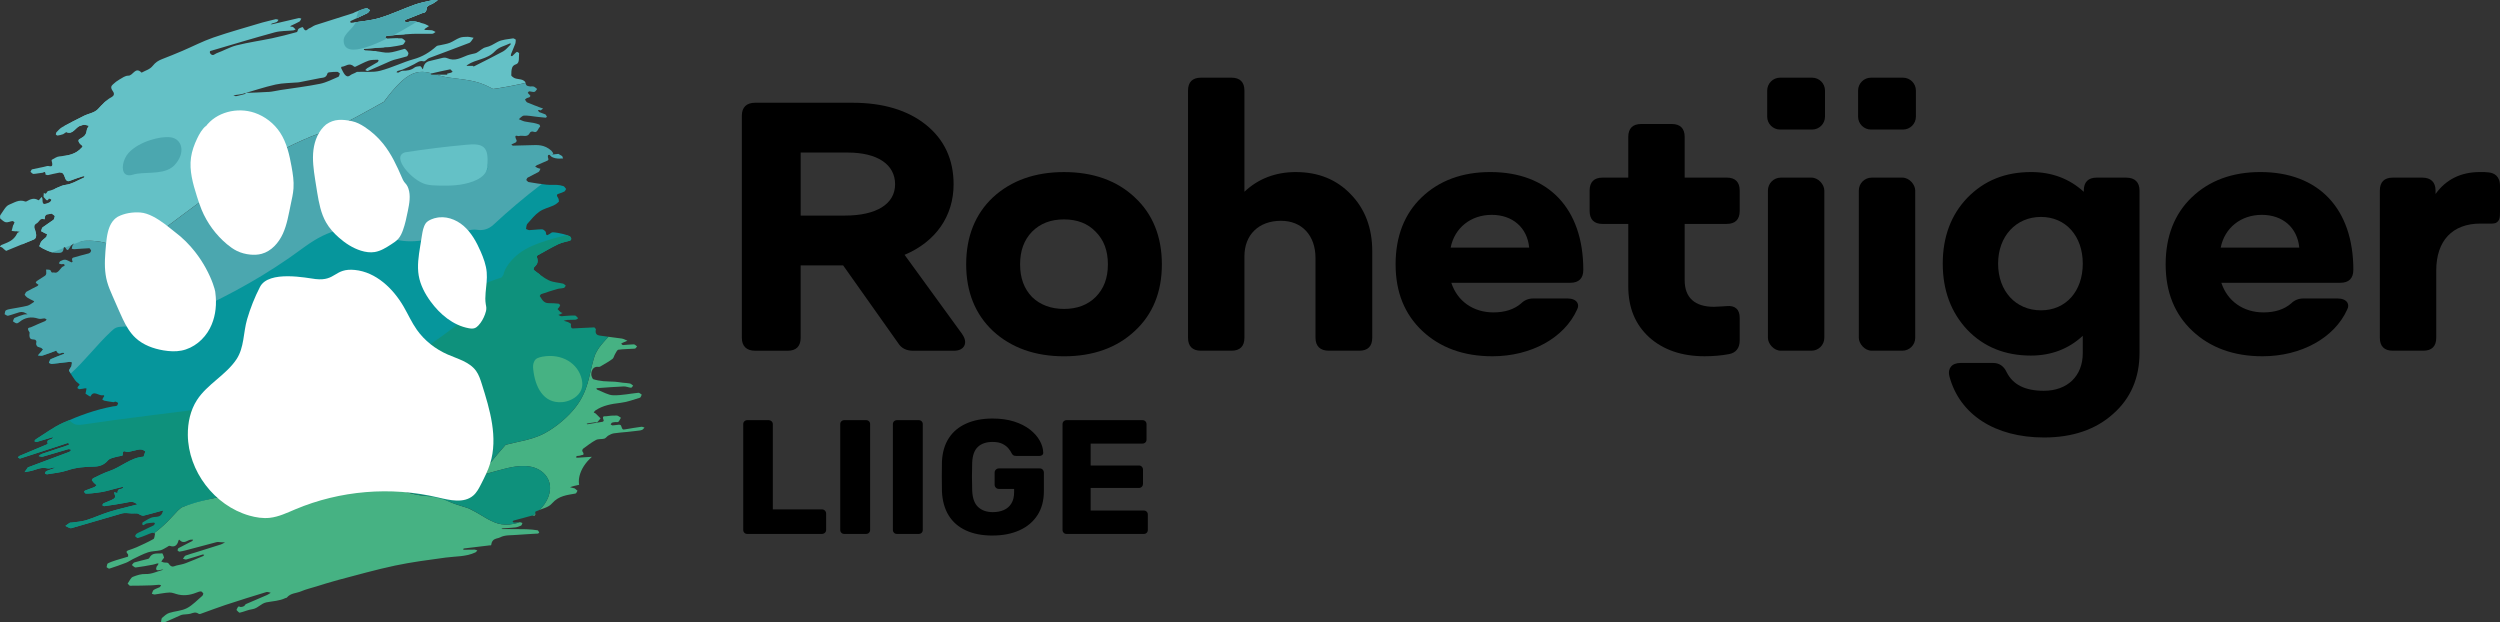 <?xml version="1.0" encoding="UTF-8"?> <svg xmlns="http://www.w3.org/2000/svg" xmlns:xlink="http://www.w3.org/1999/xlink" id="Layer_2" viewBox="0 0 1000 249"><rect x="0" y="0" width="1000" height="249" fill="#333333" stroke="none"/><defs><style>.cls-1{fill:none;}.cls-2{clip-path:url(#clippath);}.cls-3{fill:#fff;}.cls-4{fill:#64c1c6;}.cls-5{fill:#06969c;}.cls-6{fill:#0e917c;}.cls-7{fill:#4ba7af;}.cls-8{fill:#46b283;}.cls-9{fill:#4caeb7;}</style><clipPath id="clippath"><path class="cls-1" d="M110.43,7.7c.29-.07,.65,.15,.97,.24-.23,.3-.42,.73-.71,.87-.57,.27-1.2,.35-1.79,.55-.23,.08-.43,.25-.65,.37,.24-.02,.49,0,.72-.05,3.48-.81,6.95-1.64,10.43-2.43,.34-.08,.75,.11,1.13,.17-.25,.41-.42,1.02-.76,1.21-1.07,.62-2.2,1.09-3.3,1.62-.16,.08-.29,.2-.44,.3,.19,.05,.39,.11,.58,.14,.2,.04,.42-.03,.6,.1,.36,.27,.69,.65,1.04,.99-.31,.13-.61,.34-.94,.38-2.48,.26-5.06,.13-7.43,.78-8.44,2.3-16.82,4.85-25.22,7.31-.23,.07-.49,.08-.67,.26-.08,.09-.07,.63,.02,.75,1.11,1.52,1.86,.3,2.66,.02,2.69-.95,5.22-2.46,7.98-3.15,4.67-1.18,9.48-1.84,14.2-2.83,3.33-.7,6.61-1.57,9.88-2.47,.33-.09,.38-1.09,.7-1.31,.55-.37,1.66-.82,1.76-.6,1.07,2.32,1.72,.69,2.44,.44,.9-.31,1.67-1.04,2.57-1.33,5-1.63,10.03-3.19,15.05-4.78,.27-.09,.51-.3,.77-.4,1.47-.56,2.92-1.19,4.44-1.59,.41-.11,1.01,.54,1.53,.83-.35,.39-.63,.95-1.05,1.15-2.16,1.08-4.35,2.07-6.53,3.1-.17,.08-.28,.31-.42,.48,.22,.1,.47,.32,.65,.29,3.74-.59,7.58-.83,11.19-1.92,4.79-1.44,9.36-3.64,14.08-5.32,2.35-.84,4.83-1.28,7.27-1.83,.6-.13,1.28,.03,1.93,.05-.56,.38-1.11,.76-1.67,1.14-.98,.66-2.68,.9-2.77,2.05-.18,2.07-1.14,1.67-1.91,2-2.12,.9-4.27,1.69-6.39,2.55-.28,.11-.51,.38-.77,.58,.38,.18,.8,.54,1.14,.51,.79-.07,1.52-.57,2.32-.47,1.49,.18,3.01,.6,4.52,1.03,.67,.19,1.35,.63,2.03,.96-.5,.32-1.01,.63-1.5,.97-.15,.1-.28,.24-.42,.37,.17,.08,.36,.21,.52,.22,.83,.04,1.66-.03,2.5,.1,.49,.07,1.01,.45,1.52,.69-.44,.25-.84,.71-1.33,.72-2.67,.07-5.38-.07-8.05,.04-3.4,.15-6.77,.47-10.14,.76-.26,.02-.44,.47-.65,.72,.3,.17,.62,.48,.89,.47,1.91-.04,3.79-.22,5.71-.17,.46,.01,1.03,.7,1.55,1.08-.38,.51-.66,1.35-1.14,1.48-1.66,.44-3.39,.66-5.1,.92-.66,.1-1.35,.05-2.03,.1-2.7,.19-5.4,.38-8.09,.6-.17,.01-.31,.21-.46,.32,.22,.13,.46,.37,.66,.39,1.38,.1,2.75,.09,4.14,.23,1.76,.17,3.59,.72,5.29,.6,1.94-.14,3.76-.85,5.64-1.31,.33-.08,.7-.33,.99-.11,.46,.34,.96,.92,1.24,1.56,.11,.25-.25,1.24-.56,1.34-1.74,.56-3.53,.92-5.29,1.42-.78,.22-1.52,.58-2.27,.91-2.69,1.18-5.36,2.39-8.07,3.52-.28,.12-.71-.21-1.07-.34,.27-.27,.51-.6,.81-.78,1.39-.83,2.8-1.59,4.18-2.42,.18-.11,.25-.48,.37-.73-.13-.08-.28-.23-.4-.22-1.2,.09-2.47-.03-3.58,.36-1.81,.64-3.52,1.62-5.29,2.43-.16,.08-.42,.08-.58-.07-1.98-1.81-3.32,.05-4.96,.09-.1,0-.23,.42-.19,.5,.99,1.99,1.91,4.28,3.63,2.93,.59-.47,1.31-.66,1.96-.98,.29-.14,.57-.4,.89-.41,3.04-.13,6.22,.31,9.1-.43,4.63-1.19,8.98-3.4,13.58-4.69,3.31-.92,6.23-2.66,8.93-5.09,.4-.36,.99-.33,1.5-.45,1.29-.31,2.63-.47,3.86-.95,1.37-.54,2.61-1.5,3.99-2.02,.96-.36,2.05-.38,3.11-.39,.79,0,1.62,.25,2.44,.39-.57,.7-1.02,1.77-1.73,2.05-5.35,2.1-10.76,4.03-16.13,6.08-.79,.3-1.46,1.48-2.23,1.28-1.5-.4-2.48,.51-3.62,1.13-1.53,.83-3.12,1.49-4.71,2.17-.62,.26-1.3,.34-1.94,.56-.2,.07-.34,.33-.5,.5,.26,.06,.55,.22,.77,.14,.58-.2,1.1-.73,1.71-.73,1.69,.01,3.29-.16,4.7-1.24,.62-.47,1.45-.49,2.22-.59,.2-.03,.59,.31,.74,.62,.34,.7,.42,.83,.54,.22,.45-2.31,1.77-2.77,3.23-3.05,1.51-.29,2.97-.79,4.48-1.09,.6-.12,1.28-.18,1.91,.11,3.09,1.39,5.49-.18,8.04-1.13,.61-.23,1.26-.36,1.89-.53,.63-.17,1.31-.21,1.89-.53,1.24-.68,2.32-1.91,3.65-2.18,1.68-.34,3.07-1.23,4.56-2.07,1.88-1.06,4.16-1.09,6.29-1.48,.32-.06,.74,.32,1.11,.5-.06,.54-.03,1.17-.19,1.6-.53,1.41-1.13,2.74-1.68,4.12-.08,.2-.07,.5-.11,.76,.19,.04,.43,.21,.55,.11,.61-.53,1.16-1.21,1.8-1.66,.2-.14,.64,.28,.96,.44-.19,1.7,.33,4.01-1.24,4.5-.58,.18-1.23,.56-1.5,1.24-.34,.84-.41,2.07-.39,3.2,0,.23,.96,.98,1.47,1.15,.96,.32,1.9,.31,2.86,.61,.45,.14,1.26,.69,1.32,1.03,.25,1.6,.99,1.41,1.55,1.57,.6,.17,1.17-.08,1.77,.1,.45,.13,.91,.63,1.37,.97-.35,.41-.64,1.07-1.07,1.16-.64,.13-1.4-.2-2.08-.21-.24,0-.41,.4-.61,.61,.2,.21,.41,.41,.61,.63,.17,.18,.33,.38,.49,.58-.15,.19-.27,.47-.46,.56-.3,.16-.66,.15-.96,.3-.28,.14-.52,.4-.78,.61,.28,.38,.56,.99,.85,1.12,1.75,.75,3.51,1.4,5.27,2.08,.37,.14,.75,.25,1.12,.37-.31,.25-.6,.55-.94,.72-.15,.08-.4-.12-.59-.14-.18-.02-.35,.05-.53,.07,.18,.27,.35,.71,.53,.79,.81,.35,1.62,.54,2.42,.91,.23,.11,.44,.63,.66,.96-.19,.13-.35,.38-.56,.37-1.18-.09-2.38-.24-3.57-.37-1.68-.18-3.4-.55-5.04-.47-.79,.04-1.41,.92-2.11,1.42,.79,.32,1.58,.75,2.36,.93,1.21,.28,2.4,.35,3.61,.58,.75,.14,1.52,.39,2.28,.67,.11,.04,.33,.79,.32,.8-.88,.64-1.07,2.74-2.6,2.07-.5-.22-1.27-.1-1.49,.38-1.01,2.16-2.93,.86-4.37,1.32-.61,.19-2.32-1.08-.94,1.8,.05,.11-.15,.62-.33,.73-.41,.27-.87,.41-1.31,.62-.17,.08-.34,.19-.5,.28,.22,.14,.47,.42,.66,.42,2.4-.04,4.79-.11,7.18-.19,2.67-.09,5.34-.3,8.15,2.18,.3,.26,.54,.75,.8,1.14-.25,.22-.46,.61-.75,.64-.74,.06-1.95-.78-1.19,1.67,.04,.12-.18,.45-.34,.52-1.41,.63-2.83,1.21-4.23,1.83-.27,.12-.49,.38-.74,.57,.33,.19,.66,.44,.99,.57,.37,.15,.74,.21,1.12,.32-.24,.43-.4,1.06-.72,1.25-1.44,.82-2.94,1.49-4.39,2.29-.26,.14-.38,.63-.57,.95,.31,.28,.65,.77,.94,.82,2.39,.4,4.78,.8,7.15,1.05,1.43,.15,2.83,0,4.25,.09,.84,.05,1.7,.21,2.56,.5,.34,.12,.7,.73,1.05,1.11-.22,.35-.39,.87-.68,1.03-.73,.39-1.51,.63-2.29,.89-.69,.23-1.07,.53-.19,1.77,.21,.29,.35,1.34,.23,1.45-.62,.59-1.3,1.1-2.03,1.44-1.91,.87-4,1.3-5.75,2.52-1.78,1.24-3.29,3.15-4.84,4.91-.33,.37-.34,1.33-.49,2.02,.47,.16,.96,.47,1.4,.45,1.7-.07,3.37-.34,5.08-.33,.44,0,1.43,.84,1.45,1.14,.14,1.81,.75,1.07,1.14,.92,.57-.21,1.05-.89,1.64-.87,1.34,.05,2.72,.37,4.09,.67,.89,.2,1.8,.53,2.7,.93,.22,.1,.6,.76,.59,1.02,0,.33-.3,.65-.54,.73-1.51,.48-3.11,.68-4.54,1.36-2.87,1.38-5.65,3.01-8.45,4.56-.13,.07-.27,.42-.23,.55,.92,2.64-.31,3.26-1.15,4.28-.14,.17-.14,.95-.12,.96,2.01,1.44,4.01,3.19,6.03,4.14,1.89,.88,3.81,.88,5.72,1.34,.35,.08,.73,.52,1.1,.8-.25,.32-.44,.83-.76,.91-.87,.24-1.82,.2-2.69,.45-2.14,.62-4.26,1.32-6.38,2.04-.24,.08-.39,.49-.59,.74,.2,.31,.41,.6,.6,.92,1.03,1.78,2.17,1.99,3.38,1.96,1.16-.03,2.34,.08,3.52,.19,.21,.02,.46,.38,.69,.58-.12,.25-.22,.54-.37,.75-.21,.31-.45,.57-.68,.85,.4,.41,.78,.88,1.2,1.22,.25,.21,.55,.22,.82,.32-.31,.17-.6,.37-.92,.52-.25,.11-.53,.16-.8,.23,.33,.18,.67,.45,.99,.53,.35,.08,.68-.02,1.02-.04,1.55-.09,3.08-.26,4.65-.22,.37,0,.85,.7,1.28,1.08-.34,.21-.65,.56-1.03,.59-1.06,.09-2.15,.01-3.22,.08-.54,.03-1.05,.24-1.57,.36,.58,.17,1.16,.3,1.74,.52,.4,.16,.8,.46,1.21,.69-.31,2.21,.71,1.84,1.42,1.81,2.62-.1,5.23-.29,7.85-.38,.19,0,.7,.7,.68,.75-.46,1.97,.63,2.38,1.43,2.51,2.99,.49,5.96,.76,8.94,1.21,.73,.11,1.49,.56,2.24,.86-.64,.28-1.28,.54-1.92,.83-.21,.09-.39,.25-.59,.38,.25,.19,.53,.55,.74,.54,1.45-.07,2.88-.28,4.35-.29,.38,0,.85,.52,1.28,.81-.29,.32-.53,.88-.89,.91-2.17,.18-4.39,.13-6.54,.42-.56,.08-.94,1.06-1.35,1.72-.38,.61-.56,1.59-1.03,1.95-1.35,1.01-2.79,1.81-4.21,2.65-.45,.27-.93,.64-1.43,.56-1.57-.27-2.81,.8-2.87,3-.02,.54,.52,1.84,.78,1.92,1.35,.42,2.71,.65,4.04,.79,1.57,.16,3.12,.11,4.68,.22,1.04,.07,2.1,.28,3.14,.4,.95,.11,1.88,.11,2.84,.31,.41,.09,.84,.55,1.27,.84-.28,.3-.52,.87-.84,.85-.94-.06-1.96-.56-2.88-.52-3.59,.15-7.15,.44-10.71,.69-.12,0-.21,.15-.31,.23,.13,.13,.27,.34,.4,.39,2.12,.8,4.34,2.18,6.35,2.23,3.43,.09,6.73-.68,10.1-1,.39-.04,.89,.48,1.33,.74-.23,.43-.38,1.14-.71,1.23-2.57,.78-5.12,1.74-7.79,2.06-3.56,.42-7.05,1-10.12,3.09-.24,.16-.39,.53-.58,.8,.28,.13,.57,.19,.82,.42,.65,.59,1.28,1.26,1.91,1.9-.44,.52-.86,1.08-1.33,1.53-.17,.15-.49-.02-.72,0-1.04,.14-2.08,.3-3.12,.47-.14,.02-.26,.12-.39,.19,.11,.06,.24,.18,.33,.16,2.03-.32,4.05-.64,6.07-1,.19-.03,.47-.44,.44-.49-.9-2.12,.35-1.61,.86-1.7,1.42-.23,2.87-.33,4.34-.3,.51,.01,1.1,.57,1.66,.88-.33,.55-.59,1.23-1,1.62-.27,.26-.75,.08-1.14,.12-.48,.05-.97,.05-1.41,.22-.24,.09-.38,.49-.56,.75,.27,.13,.57,.38,.82,.36,.87-.05,1.72-.23,2.6-.29,.23-.01,.67,.16,.74,.38,.57,1.65,.61,1.67,1.74,1.47,2.13-.37,4.26-.72,6.4-1.01,.38-.05,.83,.2,1.25,.32-.31,.31-.59,.73-.95,.91-.43,.21-.92,.25-1.39,.31-1.48,.19-2.96,.36-4.45,.51-1.82,.19-3.66,.29-5.46,.57-.78,.12-1.51,.49-2.21,.88-.57,.32-1,1.07-1.6,1.24-1.1,.31-2.39,.03-3.4,.56-1.8,.94-3.45,2.28-5.14,3.5-.19,.14-.37,.83-.32,.89,1.31,1.92-.13,1.49-.47,1.7-.48,.29-1.13,.16-1.68,.3-.15,.04-.23,.37-.34,.56,.19,.04,.39,.14,.57,.13,2.51-.15,5.02-.31,7.53-.48,.82-.05,1.63-.21,2.47-.13,.32,.03,.71,.58,1.06,.89-.22,.29-.39,.75-.66,.85-1.22,.45-2.48,.76-3.7,1.2-.25,.09-.41,.51-.61,.78,.29,.1,.62,.33,.86,.26,2.05-.52,4.06-1.17,6.13-1.61,.87-.18,1.84,0,2.78,.12,.16,.02,.51,.51,.54,.77,.04,.26-.15,.63-.33,.74-.24,.16-.57,.09-.84,.17-4.4,1.28-8.8,2.57-13.2,3.86-.16,.05-.29,.2-.43,.3,.19,.13,.38,.34,.56,.38,.5,.09,1,.16,1.48,.12,1.74-.13,3.46-.32,5.2-.45,.3-.02,.65,.19,.98,.3-.21,.28-.37,.76-.64,.82-3.47,.82-6.95,1.58-10.43,2.38-.58,.13-1.14,.34-1.71,.52,.55,.14,1.09,.28,1.64,.43,.1,.03,.21,.02,.3,.1,.35,.28,.7,.59,1.05,.88-.26,.39-.45,1.06-.78,1.12-3.36,.61-6.73,.86-9.39,3.92-1.54,1.77-3.91,2.06-5.9,3.01-.3,.14-.87,.31-.84,.46,.38,2.16-.83,1.3-1.42,1.47-2.39,.69-4.81,1.29-7.22,1.95-.16,.04-.28,.23-.43,.35,.17,.16,.37,.46,.52,.46,.82-.01,1.63-.13,2.46-.14,.3,0,.64,.21,.97,.32-.17,.35-.27,.9-.52,1.02-.76,.35-1.56,.65-2.39,.75-1.67,.2-3.37,.24-5.05,.36-.15,.01-.28,.17-.42,.25,.14,.01,.29,.04,.43,.04,3.19,.02,6.37,0,9.57,.07,1.47,.03,2.96,.21,4.44,.41,.2,.03,.45,.56,.68,.86-.18,.16-.33,.44-.54,.46-2.9,.19-5.82,.3-8.71,.54-2.16,.18-4.48-.03-6.36,.96-1.27,.67-3.31,.24-3.63,3.11-.02,.14-.35,.08-.54,.1-3.45,.41-6.89,.82-10.34,1.25-.15,.02-.26,.2-.39,.3,.13,.07,.28,.21,.4,.21,1.41-.01,2.82-.07,4.24-.05,.35,0,.74,.22,1.11,.34-.26,.26-.48,.63-.78,.77-3.71,1.78-7.9,1.53-11.9,2.07-6.77,.93-13.57,1.79-20.23,3.2-7.68,1.63-15.23,3.78-22.83,5.77-2.94,.77-5.84,1.72-8.76,2.61-2.02,.61-4.09,1.11-6.04,1.93-1.9,.81-4.14,.64-5.69,2.51-.13,.15-.37,.09-.54,.18-2.39,1.17-5.1,1.21-7.64,1.72-2.11,.42-3.48,2.44-5.56,2.72-1.75,.23-3.37,1.04-5.09,1.41-.32,.07-.86-.71-1.3-1.09,.25-.47,.43-1.08,.77-1.35,.23-.18,.69,.19,1.01,.17,.44-.04,.88-.16,1.26-.37,.29-.16,.45-.67,.74-.8,2.83-1.24,5.67-2.43,8.51-3.66,.5-.22,.95-.58,1.43-.88-.6-.1-1.26-.43-1.78-.27-5.45,1.66-10.88,3.36-16.3,5.14-3.11,1.02-6.17,2.22-9.27,3.31-.49,.17-1.09,.52-1.55,.21-1.28-.88-2.2-.28-3.24,0-.94,.24-1.96,.21-2.93,.34-.38,.05-.75,.16-1.1,.32-2.15,.95-4.29,1.94-6.45,2.84-.35,.15-.84-.12-1.26-.19,.12-.56,.12-1.39,.39-1.63,.9-.8,1.83-1.65,2.89-2,2.32-.75,4.89-.78,7.07-1.91,2.24-1.15,4.14-3.24,6.18-4.96,.19-.16,.27-.58,.39-.88-.27-.29-.56-.77-.8-.81-.44-.08-.88,.02-1.27,.18-2.46,1.02-5.01,1.65-7.83,1.06-1.2-.25-2.46-.87-3.6-.84-1.99,.07-3.9,.54-5.86,.78-.39,.05-.83-.17-1.25-.27,.23-.53,.37-1.29,.73-1.53,.73-.5,1.59-.69,2.37-1.09,.25-.13,.41-.53,.61-.81-.28-.06-.58-.19-.85-.18-1.01,.06-2,.2-3.01,.23-2.86,.09-5.72,.16-8.59,.15-.26,0-.62-.57-.94-.87,.7-.94,1.24-2.36,2.13-2.7,1.61-.61,3.23-1.19,5.1-1.11,2.33,.1,4.48-1.02,6.71-1.61,.14-.04,.27-.11,.4-.17-.18,0-.37-.03-.54,0-.57,.1-1.12,.26-1.71,.3-.21,.01-.48-.25-.72-.39,.07-.36,.1-.78,.23-1.08,.11-.27,.35-.4,.5-.63,.11-.17,.18-.41,.27-.61-.18-.02-.37-.08-.54-.04-.56,.14-1.1,.37-1.66,.47-2.32,.42-4.63,.87-6.97,1.15-.42,.05-1-.63-1.51-.98,.33-.36,.6-.92,.99-1.04,1.74-.52,3.51-.91,5.27-1.37,.27-.07,.59-.15,.73-.44,1.18-2.37,3.34-1.56,5.14-1.85,.13-.02,.59,1.04,.74,1.64,.06,.22-.33,.53-.52,.81-.19,.29-.39,.59-.58,.89,.34,.11,.69,.26,1.03,.33,.65,.14,1.53-.12,1.89,.42,1.27,1.96,2.2,1,3.22,.78,1.22-.27,2.46-.48,3.63-.92,2.36-.88,4.67-1.89,7-2.86,.16-.07,.26-.3,.39-.46-.21-.05-.45-.19-.63-.14-2.16,.65-4.31,1.37-6.48,1.97-.4,.11-.91-.17-1.38-.26,.34-.44,.61-1.11,1.04-1.28,1.39-.55,2.84-.9,4.26-1.35,3.29-1.03,6.59-2.05,9.87-3.11,.58-.19,1.11-.54,1.66-.82-.58-.03-1.17-.05-1.75-.08-.54-.02-1.11-.16-1.62-.03-4.09,1.06-8.16,2.17-12.24,3.25-.88,.23-1.77,.44-2.68,.56-.2,.03-.5-.36-.75-.56,.14-.29,.23-.74,.44-.86,1.82-.97,3.66-1.88,5.48-2.83,.15-.08,.23-.35,.35-.54-.19,0-.37,0-.56-.01-1.68-.17-2.93,2.22-4.97,.02-.05-.05-.26,.12-.3,.28-.56,2.24-1.76,2.77-3.47,2.18-.4-.14-.79,.3-1.17,.5-.86,.43-1.68,1.06-2.6,1.27-1.62,.38-3.38,.29-4.95,.81-2.08,.69-4.05,1.76-6.06,2.71-.91,.44-1.76,1.09-2.69,1.45-2.22,.86-4.47,1.65-6.73,2.37-.29,.09-.74-.37-1.11-.57,.15-.52,.19-1.36,.47-1.51,1.1-.57,2.27-.95,3.43-1.32,1.54-.49,3.11-.88,4.65-1.38,.1-.03,.11-.84,.04-.91-.89-.91-.68-1.34,0-1.6,1.13-.42,2.29-.75,3.39-1.25,2.29-1.03,4.58-2.07,6.79-3.31,.4-.23,.43-1.46,.63-2.23-.42-.08-.89-.32-1.26-.22-.79,.2-1.52,.59-2.28,.88-1.12,.43-2.23,.91-3.38,1.21-.28,.07-.74-.51-1.12-.78,.21-.34,.38-.79,.65-.98,.48-.35,1.03-.55,1.56-.8,1.74-.84,3.49-1.65,5.22-2.52,.23-.12,.37-.49,.55-.75-.12-.13-.27-.38-.36-.37-.98,.08-1.97,.13-2.92,.33-.46,.09-.83,.5-1.27,.68-.14,.06-.37-.17-.55-.27,.06-.29,.06-.76,.2-.84,1.49-.79,2.9-1.98,4.53-2.12,1.46-.13,2.79-.08,3.47-2.02,.09-.24,.24-.41,.36-.62-.19,.03-.39,.03-.57,.08-2.48,.67-4.95,1.38-7.43,2-.37,.09-.84-.12-1.26-.28-.42-.16-.86-.55-1.26-.6-.74-.09-1.46,0-2.19,0-1.31-.02-2.71-.36-3.91-.02-6.77,1.9-13.48,4.01-20.25,5.9-.67,.19-1.6-.56-2.41-.88,.57-.42,1.12-.87,1.71-1.24,.2-.13,.48-.06,.72-.09,1.95-.3,3.96-.37,5.82-.95,3.14-.97,6.16-2.39,9.3-3.36,3.57-1.1,7.22-1.92,10.84-2.86,.19-.05,.36-.13,.54-.2-.18-.06-.37-.07-.54-.2-1.55-1.16-2.85-.66-4.23-.39-2.85,.56-5.75,.96-8.63,1.38-.22,.03-.52-.27-.78-.41,.18-.25,.32-.64,.55-.74,1.05-.48,2.14-.84,3.19-1.34,.52-.24,1.09-.51,1.39-1.09,.15-.29-.26-1.31-.42-2.01,.48,.12,1.38,.41,1.38,.33,.02-2,1.27-1.39,2-1.86,.14-.09,.26-.27,.38-.41-.18-.06-.38-.19-.54-.16-1.42,.35-2.84,.73-4.26,1.09-1.15,.3-2.29,.66-3.47,.87-1.51,.27-3.04,.43-4.57,.6-.76,.08-1.53,.11-2.32,.06-.17-.01-.4-.47-.6-.72,.14-.15,.25-.38,.41-.44,1.21-.47,2.45-.88,3.65-1.37,.37-.15,.67-.52,1-.79-.37-.31-.75-.58-1.1-.94-.3-.31-.56-.72-.84-1.09,.18-.26,.31-.65,.55-.76,2.11-.99,4.19-2.11,6.38-2.83,4.68-1.55,8.6-5.43,13.67-5.77,.05,0,.1-.03,.12-.09,.23-.67,.46-1.36,.69-2.04-.44-.25-.89-.61-1.32-.71-.54-.11-1.09-.08-1.6,.02-1.35,.28-2.69,.64-4.04,.95-.78,.18-2.25-1.44-2.1,1.21,0,.12-.21,.23-.34,.26-.96,.22-1.95,.33-2.89,.63-.94,.3-2.01,.46-2.69,1.26-1.53,1.8-3.42,2.42-5.49,2.46-3.67,.06-7.26,.33-10.7,1.51-2.62,.89-5.43,1.11-8.17,1.58-.24,.04-.56-.24-.85-.37,.18-.31,.31-.8,.56-.9,.97-.42,1.99-.71,2.98-1.08,.19-.07,.34-.26,.52-.39-.19,0-.38,0-.57,.03-.85,.12-1.69,.55-2.56,.32-2.68-.69-4.81,.84-7.23,1.19-.61,.09-1.21,.22-1.82,.33,.44-.63,.88-1.27,1.32-1.9,.03-.04,.09-.03,.13-.05,5.45-2.03,10.91-4.05,16.35-6.12,.36-.14,.62-.58,.93-.87-.42-.09-.88-.35-1.25-.25-3.42,.97-6.81,2.04-10.23,3-.48,.14-1.08-.14-1.62-.23,.42-.29,.8-.69,1.26-.85,3.5-1.2,7.02-2.34,10.53-3.52,.21-.07,.37-.32,.56-.48-.27-.13-.59-.42-.81-.36-2.17,.68-4.32,1.42-6.48,2.13-4.14,1.36-8.29,2.73-12.44,4.05-.25,.08-.62-.27-.94-.43,.21-.2,.39-.5,.63-.6,3.64-1.55,7.28-3.07,10.92-4.59,.48-.2,.44-.18,.27-.9-.06-.23,.1-.66,.26-.74,.51-.27,1.08-.4,1.61-.65,.18-.09,.3-.38,.44-.58-.19,.02-.39,0-.57,.06-2.02,.61-4.04,1.25-6.07,1.83-.24,.07-.58-.22-.87-.34,.17-.24,.3-.57,.51-.7,3.64-2.26,7.15-4.93,10.97-6.64,6.44-2.88,13.05-5.3,19.97-6.57,.52-.1,1.09-.05,1.56-.28,.25-.12,.33-.71,.49-1.09-.34-.18-.7-.47-1.03-.52-.32-.05-.6,.25-.92,.21-1.19-.15-2.39-.36-3.59-.6-.26-.05-.54-.32-.82-.48,.13-.24,.26-.49,.39-.72,.14-.24,.29-.46,.44-.69-.13-.11-.31-.36-.4-.32-1.58,.62-3.88-2.25-5.1,.49-.13,.3-1.33-.69-2.03-1.08,.1-.51,.21-1.02,.31-1.53,.04-.18,.07-.36,.1-.53-.18-.03-.38-.11-.55-.09-.76,.11-1.5,.31-2.27,.36-.25,.02-.56-.3-.85-.46,.14-.28,.23-.66,.43-.81,.45-.35,.78-.57-.12-1.15-.44-.28-.9-.72-1.26-1.23-.84-1.19-1.68-2.43-2.39-3.77-.09-.17,.59-1.13,.92-1.73,.03-.05,.05-.11,.06-.18,.08-.47,.15-.93,.22-1.4-.33-.07-.67-.23-.98-.2-2.36,.26-4.7,.58-7.06,.82-.36,.04-.79-.27-1.19-.41,.24-.52,.37-1.34,.73-1.51,1.68-.77,3.42-1.36,5.13-2.03,.1-.04,.19-.14,.28-.22-.09-.1-.18-.26-.27-.29-.98-.26-1.88,1.28-2.94-.86-1.79,.66-3.57,1.38-5.39,1.95-.59,.19-1.29-.01-1.94-.04,.44-.5,.89-.99,1.33-1.5,.25-.29,.48-.6,.71-.91-.33-.26-.66-.66-.97-.74-.95-.25-1.97-.24-1.69-2.48,.01-.1-.25-.5-.4-.57-1.01-.52-2.8,.59-2.3-2.97-1.5-2.13,.01-1.85,.51-2.09,1.87-.9,3.81-1.64,5.71-2.48,.23-.1,.4-.42,.59-.63-.29-.15-.6-.42-.87-.42-.83,0-1.63,.37-2.45,.09-2.9-.95-5.41-.45-7.62,1.38-.34,.28-.74,.54-1.16,.48-.44-.07-.93-.52-1.4-.8,.23-.47,.36-1.21,.69-1.36,1.17-.55,2.41-.95,3.64-1.32,.49-.15,1.04-.09,1.56-.13-.57-.29-1.15-.69-1.72-.83-.55-.14-1.1-.11-1.6,.03-1.52,.43-2.99,1.02-4.53,1.39-.37,.09-.9-.4-1.36-.62,.15-.52,.18-1.32,.46-1.5,.61-.38,1.33-.49,2.03-.62,2.19-.42,4.41-.72,6.57-1.25,.91-.22,1.69-.91,2.52-1.41,.11-.07,.17-.27,.25-.41-.12-.06-.25-.12-.37-.19-.82-.42-1.64-.79-2.44-1.3-.35-.22-.68-.71-1.01-1.08,.25-.43,.42-1.05,.76-1.24,1.43-.83,2.92-1.52,4.38-2.29,.17-.09,.28-.31,.42-.47-.2-.13-.4-.25-.59-.4-.18-.13-.35-.28-.53-.43,.14-.23,.23-.56,.42-.68,1.11-.74,2.24-1.4,3.34-2.15,.22-.15,.42-.5,.46-.86,.06-.5-.12-1.58-.07-1.58,.62,.03,1.65-.03,1.81,.39,.51,1.3,.89,.62,1.36,.77,1.97,.65,2.48-2.25,4.04-2.57,.11-.02,.17-.28,.25-.42-.17-.14-.35-.37-.5-.39-.28-.03-.54,.13-.82,.1-.34-.04-.69-.21-1.03-.32,.19-.32,.33-.79,.59-.92,.64-.3,1.31-.67,2.01-.58,.77,.1,1.59,.72,2.39,1.04,.17,.07,.35-.14,.52-.21-.68-1.64,.21-1.64,.72-1.8,1.85-.58,3.75-1.01,5.62-1.52,.27-.07,.54-.23,.75-.46,.15-.17,.33-.65,.27-.8-.17-.35-.52-.85-.71-.84-2.03,.08-4.03,.26-6.05,.39-.3,.02-.64-.12-.95-.19,.09-.42,.12-.92,.28-1.25,.21-.42,.53-.7,.8-1.04-.39,.26-.81,.45-1.16,.79-.29,.28-.51,.72-.76,1.09-.47,.71-.89,1.72-1.75-.11-.08-.17-.66-.16-.66-.11,.03,1.91-.83,2.3-1.87,2.3-.97,0-1.95,0-2.95-.28-1.11-.31-2.24-.88-3.36-1.41-.52-.25-1.04-.65-1.56-.98,.28-.66,.47-1.47,.85-1.94,.59-.72,1.34-1.15,1.96-1.81,.18-.19,.19-.73,.27-1.11-.32-.14-.65-.26-.97-.42-.46-.23-.91-.49-1.37-.74,.18-.52,.25-1.28,.56-1.51,1.43-1.08,2.95-1.97,4.38-3.05,.3-.23,.37-1,.55-1.52-.53-.34-1.23-1.12-1.57-.94-.91,.47-2.47-.34-2.5,2.05,0,.1-.14,.25-.21,.21-1.53-.8-2.02,1.18-3.05,1.69-.88,.44-1.06,1.2-.55,2.73,.59,1.76,.62,3.2-.62,3.7-3.63,1.48-7.26,2.99-10.89,4.48-.04,.02-.1,.05-.14,.02-.26-.19-.52-.39-.78-.61-.27-.23-.53-.56-.8-.72-.3-.18-.62-.23-.92-.34,.2-.22,.36-.53,.6-.64,2.36-1.03,4.91-1.58,6.37-4.71,.18-.38,.66-.39,1-.58-.43-.08-.86-.17-1.28-.23-.15-.02-.29,.05-.43,.04-.51-.05-1.02-.12-1.52-.18,.19-.74,.37-1.5,.58-2.22,.05-.18,.2-.27,.27-.43,.11-.26,.2-.55,.29-.83-.28-.16-.59-.49-.83-.46-.9,.12-1.74,.61-2.66,.47-.71-.1-1.5-.9-2.23-1.5-.08-.06-.12-1.11,.04-1.33,1.13-1.51,2.1-3.64,3.55-4.2,2.01-.78,3.95-2.25,6.43-1.26,.19,.08,.4,0,.56-.09,1.43-.77,2.84-1.57,4.69-.44,.25,.15,.59-.55,.89-.85,.15-.15,.3-.3,.45-.46,.11,.28,.31,.6,.3,.83-.06,2.67,.92,1.97,1.74,1.73,.46-.14,.93-.27,1.34-.55,.25-.17,.39-.6,.58-.91-.4-.12-1.04-.56-1.16-.32-.69,1.47-1.4-.2-2.06-.76-.08-.07,.07-1.1,.11-1.69,1.03,1.11,1.16-.61,1.72-.7,2.48-.38,4.5-2.14,7.03-2.46,2.54-.32,4.83-1.83,7.22-2.85,.15-.07,.23-.37,.34-.56-.22-.02-.45-.1-.65-.04-1.82,.61-3.65,1.17-5.43,1.9-.82,.34-1.5-.32-1.79-1.34-.74-2.6-1.81-2.03-2.8-1.88-1.33,.2-2.62,.61-3.94,.87-.31,.06-.67-.11-1.01-.17-.12-1.79-.79-.81-1.12-.78-1.26,.1-2.47,.42-3.73,.49-.34,.02-.79-.55-1.2-.84,.22-.34,.37-.93,.66-1,2-.49,4.06-.77,6.04-1.33,.8-.22,2.75,1.23,1.76-2.17-.03-.1,.05-.3,.11-.34,.98-.48,1.9-1.24,2.96-1.33,3.3-.28,6.52-.73,9.01-3.55,.34-.39,.55-.54-.19-1.02-.69-.45-1.63-1.78-.79-2.32,1.28-.83,2.69-1.13,2.98-3.65,.08-.7,.56-1.15,.85-1.71-.64-.14-1.29-.38-1.91-.4-.48-.02-.92,.26-1.39,.36-2.02,.42-3.03,3.76-5.64,2.59-.44-.2-.88,.62-1.37,.81-.72,.27-1.47,.43-2.23,.55-.2,.03-.47-.26-.7-.4,.07-.31,.08-.75,.23-.9,.73-.74,1.43-1.59,2.27-2.05,2.94-1.62,5.93-3.14,8.92-4.63,1.82-.9,4.01-1.08,5.46-2.64,1.73-1.86,3.4-3.71,5.48-4.81,.46-.25,1.42-.96,.48-2.27-1.15-1.58-.61-2.19,0-2.76,.81-.77,1.68-1.45,2.61-1.97,1.14-.65,2.29-1.55,3.56-1.53,1.9,.04,2.76-3.75,5.25-1.25,.04,.04,.1,.02,.14,0,1.48-.84,3.22-1.23,4.35-2.67,1.09-1.39,2.31-2.14,3.7-2.68,2.72-1.05,5.42-2.14,8.11-3.29,4.15-1.77,8.2-3.89,12.45-5.36,6.44-2.22,13.02-4.02,19.54-5.99,1.82-.46,3.63-.95,5.45-1.36Zm-2.98,29.08c1.6-.11,3.13-.52,4.71-.76,5.27-.81,10.59-1.44,15.81-2.49,2.57-.52,4.96-1.79,7.4-2.82,.3-.13,.39-.86,.58-1.31-.36-.24-.75-.67-1.07-.67-1.08-.02-2.13,.09-3.18,.2-.27,.03-.64,.15-.72,.45-.52,1.89-1.87,1.64-3.01,1.88-2.43,.52-4.89,.98-7.33,1.45-.47,.09-.93,.21-1.41,.25-3.01,.27-6.1,.21-9.01,.86-4.52,1.01-8.92,2.52-13.37,3.78-.78,.22-1.62,.23-2.42,.37-.37,.06-.72,.21-1.09,.32,.42,.06,.86,.23,1.24,.15,1.22-.25,2.42-.59,3.63-.9-.02-.12-.04-.25-.06-.37,3.1-.13,6.22-.19,9.3-.41Zm93.88-16.28c1.05-.57,1.89-1.69,2.81-2.58,.1-.1,.14-.32,.2-.49-.16-.01-.34-.09-.46-.03-1.98,.97-4.28,1.37-5.87,3.08-3.19,3.41-7.59,3.1-11.06,5.5-.12,.08-.24,.16-.37,.24,.17,.05,.35,.14,.52,.14,.72,0,1.43-.01,2.15-.02,.05,.1,.1,.2,.15,.3,3.98-2.03,8-3.99,11.94-6.13Zm-21.1,8.63c.29-.09,.55-.26,.83-.4-.34-.35-.77-1.03-1.01-.99-2.56,.49-5.09,1.09-7.62,1.68-.07,.02-.12,.13-.18,.2,.14,.08,.29,.24,.41,.24,2.09,.01,4.17,0,6.25,0-.02-.13-.05-.25-.07-.38,.46-.12,.93-.21,1.38-.36Z"></path></clipPath></defs><g id="Layer_1-2"><path class="cls-9" d="M224.88,62.44c-.48-.32-.99-.61-1.51-.89-1.2,.16-2.4,.28-3.55,.25,.36,.62,.88,1.17,2.25,1.47,1.06,.23,2.17,.21,3.19,.1-.16-.29-.3-.6-.37-.92Z"></path><g><path d="M384.9,133.67l-23.07-31.74c12.48-5.25,19.61-15.49,19.61-28.23,0-9.89-3.72-17.9-11.05-23.78-7.28-5.85-17.15-8.82-29.35-8.82h-39.02c-3.41,0-5.28,1.83-5.28,5.15v88.89c0,3.31,1.88,5.15,5.28,5.15h13.09c3.37,0,5.15-1.79,5.15-5.15v-28.98h17l22,31.08c1.25,2.03,3.26,3.06,6,3.06h16.3c2.01,0,3.49-.71,4.15-1.99,.66-1.3,.37-2.94-.83-4.62Zm-46.93-47.44h-17.7v-25.21h18.81c11.87,0,18.96,4.74,18.96,12.68s-7.51,12.53-20.07,12.53Z"></path><path d="M453.9,78.93c-7.15-6.71-16.65-10.1-28.28-10.1s-21.15,3.39-28.43,10.1c-3.56,3.34-6.23,7.26-8.03,11.75-1.79,4.47-2.69,9.51-2.69,15.06,0,11,3.61,19.97,10.72,26.66,7.28,6.71,16.85,10.12,28.43,10.12s21.14-3.41,28.28-10.12c7.2-6.63,10.85-15.6,10.85-26.66s-3.66-20.17-10.85-26.8Zm-15.64,39.87c-3.17,3.17-7.43,4.77-12.65,4.77s-9.51-1.61-12.78-4.75c-3.22-3.36-4.79-7.63-4.79-13.08s1.56-9.72,4.77-13.06c3.31-3.31,7.49-4.92,12.8-4.92s9.51,1.65,12.65,4.92c3.29,3.29,4.9,7.58,4.9,13.06s-1.61,9.75-4.9,13.06Z"></path><path d="M518.39,68.82c-8.16,0-15.09,2.65-20.62,7.88V36.22c0-3.37-1.78-5.15-5.15-5.15h-12.26c-3.37,0-5.15,1.78-5.15,5.15v98.91c0,3.37,1.78,5.15,5.15,5.15h12.26c3.37,0,5.15-1.78,5.15-5.15v-32.6c0-8.64,5.74-14.21,14.63-14.21,8.38,0,13.8,5.85,13.8,14.91v31.9c0,3.32,1.88,5.15,5.29,5.15h12.26c3.37,0,5.15-1.78,5.15-5.15v-34.69c0-9.24-2.89-16.88-8.59-22.72-5.62-5.9-12.99-8.89-21.92-8.89Z"></path><path d="M633.32,107.96c0-24.51-13.91-39.14-37.19-39.14-11.22,0-20.46,3.41-27.47,10.12-6.91,6.63-10.42,15.64-10.42,26.79s3.61,19.97,10.7,26.66c7.15,6.71,16.57,10.12,28.02,10.12,15.49,0,28.8-7.36,33.88-18.7,.53-.98,.55-1.96,.07-2.76-.63-1.06-2.03-1.66-3.86-1.66h-13.79c-1.86,0-3.56,.7-4.85,2.01-2.76,2.36-6.48,3.56-11.03,3.56-8.09,0-14.46-4.5-16.85-11.85h47.64c3.37,0,5.15-1.78,5.15-5.15Zm-53.06-8.91c1.55-7.88,8.04-13.11,16.42-13.11s14.24,5.12,14.99,13.11h-31.41Z"></path><path d="M690.73,71.05h-16.86v-16.3c0-3.37-1.78-5.15-5.15-5.15h-12.26c-3.37,0-5.15,1.78-5.15,5.15v16.3h-10.31c-3.37,0-5.15,1.78-5.15,5.15v8.22c0,3.37,1.78,5.15,5.15,5.15h10.31v24.94c0,8.54,2.73,15.21,8.35,20.39h0c5.62,5.05,13.07,7.6,22.15,7.6,3.52,0,6.81-.29,9.76-.85,2.78-.49,4.31-2.41,4.31-5.42v-9.06c0-1.72-.43-2.95-1.33-3.76-.89-.81-2.17-1.14-3.87-.97l-1.91,.12c-1.41,.09-2.51,.16-3.19,.16-7.66,0-11.71-3.66-11.71-10.59v-22.57h16.86c3.37,0,5.15-1.78,5.15-5.15v-8.22c0-3.37-1.78-5.15-5.15-5.15Z"></path><rect x="707.17" y="71.05" width="22.56" height="69.23" rx="5.15" ry="5.15"></rect><path d="M712.04,31.07h12.81c2.84,0,5.15,2.31,5.15,5.15v10.45c0,2.84-2.31,5.15-5.15,5.15h-12.82c-2.84,0-5.15-2.31-5.15-5.15v-10.45c0-2.84,2.31-5.15,5.15-5.15Z"></path><path d="M748.4,31.07h12.81c2.84,0,5.15,2.31,5.15,5.15v10.45c0,2.84-2.31,5.15-5.15,5.15h-12.82c-2.84,0-5.15-2.31-5.15-5.15v-10.45c0-2.84,2.31-5.15,5.15-5.15Z"></path><rect x="743.53" y="71.05" width="22.56" height="69.23" rx="5.15" ry="5.15"></rect><path d="M850.52,71.05h-11.85c-3.37,0-5.15,1.78-5.15,5.15v.53c-5.72-5.25-12.8-7.91-21.04-7.91-10.4,0-18.76,3.36-25.54,10.29-6.53,6.81-9.84,15.67-9.84,26.34s3.31,19.53,9.84,26.49c6.55,6.83,15.09,10.29,25.41,10.29,8.13,0,15.11-2.66,20.76-7.91v6.95c0,9.14-6.13,15.04-15.6,15.04-7.48,0-12.35-2.44-14.86-7.46-1.11-2.41-2.97-3.67-5.35-3.67h-13.1c-1.73,0-3.07,.53-3.86,1.55-.53,.66-1.05,1.86-.57,3.81,4.09,15.31,18.23,24.45,37.86,24.45,11.35,0,20.64-3.16,27.59-9.41,7.03-6.17,10.59-14.39,10.59-24.45V76.21c0-3.32-1.88-5.15-5.28-5.15Zm-34.13,53.08c-10.1,0-17.15-7.68-17.15-18.68s7.21-18.68,17.15-18.68,16.72,7.68,16.72,18.68-6.71,18.68-16.72,18.68Z"></path><path d="M941.34,107.96c0-24.51-13.89-39.14-37.19-39.14-11.22,0-20.46,3.41-27.45,10.12-6.91,6.63-10.44,15.64-10.44,26.79s3.61,19.97,10.72,26.66c7.15,6.71,16.57,10.12,28.02,10.12,15.47,0,28.78-7.36,33.88-18.7,.53-.98,.55-1.96,.07-2.76-.63-1.06-2.04-1.66-3.87-1.66h-13.78c-1.88,0-3.57,.7-4.87,2.01-2.76,2.36-6.46,3.56-11.02,3.56-8.09,0-14.46-4.5-16.87-11.85h47.64c3.37,0,5.15-1.78,5.15-5.15Zm-53.06-8.91c1.56-7.88,8.04-13.11,16.44-13.11s14.23,5.12,14.99,13.11h-31.42Z"></path><path d="M995.54,68.97c-.9-.15-2.04-.15-3.62-.15-7.57,0-13.52,2.95-17.7,8.77v-1.39c0-3.32-1.88-5.15-5.29-5.15h-11.84c-3.37,0-5.15,1.78-5.15,5.15v58.93c0,3.37,1.78,5.15,5.15,5.15h12.26c3.37,0,5.15-1.78,5.15-5.15v-26.89c0-11.96,6.45-18.81,17.7-18.81,.75,0,1.46,.01,2.1,.02,1.89,.03,3.14,.05,3.99-.25,1.59-.8,1.71-2.25,1.71-4.36v-10.45c0-4.07-2.45-5.19-4.46-5.42Z"></path></g><g><g class="cls-2"><path class="cls-5" d="M259.55,57.18c1.16,2.03,4.26,2.01,7.09,.12,2.87-1.92,5.85-3.41,8.27-3.59,1.74-.11,1.78,2.03,.23,3.44-1.69,1.52-3.21,3.14-4.6,4.86-1.23,1.55-.52,4.18,.99,6.58,2.49,4.05,12.1,3.39,18.2,.99l12.74-4.97c1.25-.49,2.48-.84,3.7-1.02,13.39-1.98,32.52-2.26,43.54-12.14,5.02-4.5,11.91-15.77,16.49-14,2.67,1.03-.55,5.11-2.45,7.44-17.96,21.77-48.16,25.18-70.97,42.23-6.94,5.2-10.65,9.43-17.81,9.87-2.78-1.11-1.48-3.17,.54-6.59,2.23-3.75,.35-6.2-2.97-7.02-2.47-.61-5.56,.17-8.55,1.54-1.06,.48-2.12,.93-3.18,1.32-.52,.19-1.04,.44-1.53,.76-1.16,.75-2.31,1.53-3.46,2.32-3.71,2.55-3.89,8.01-.75,9l.06,.02c-5.16,1.23-10.2,1.61-12.79,2.68-2.27,.96-4.43,1.99-6.54,3.09-1.15,.61-2.37,.96-3.38,.79-4.4-.76-11.63,2.6-15.99,4.77-3.55,1.79-7.19,3.81-10.14,6.88-2.59,2.71-4.83,6.38-5.08,9.43-.05,.29-.05,.59-.05,.88-.18,.09-.35,.18-.53,.27-2.93,1.57-6.13,2.97-8.57,5.56-3,3.19-3.73,7.16-3.01,10.08,.12,.59,.34,1.14,.54,1.66-12.19,12.89-25.01,25.32-42.33,33.05-33.79,15.14-69.43,23.19-103.24,33.78-1.36,.43-2.83,.87-3.98,.59-1-.22-1.66-.94-2.54-1.34-7.9-3.42-28.24,18.51-34.23,24.88-2.92,3.13-5.73,6.34-9.06,9.06-7.28,5.86-10.69,3.28-17.59,5.26-.79,.22-1.54,.52-2.22,.92-.67-.93-1.43-1.79-2.18-2.66-8.36-9.28-21.47-16.75-18.5-31.99,.77-3.91,2.56-8.05,2.51-11.68-.14-6.57-6.45-10.42-4.55-17.55,1.88-6.77,10.11-12.51,13.37-19.3,1.32-2.81,1.66-5.51,1.86-8.15,.74-.6,1.54-1.2,2.27-1.8,7.3-5.83,14.56-11.93,22.78-15.76,9.61-4.49,19.22-5.44,27.39-3.87,.81-.48,1.6-.99,2.44-1.62,6.16-4.76,11.22-10.76,17.27-15.7,.7-.57,1.4-1.14,2.17-1.38,.53-.18,1.02-.22,1.54-.23,3.02-.05,4.99,.27,6.66,1.12l9.35-2.43c1.28-1.02,2.84-1.7,4.51-1.77,1.63-.08,2.94,.36,4.18,.99,14.94-5.34,29.94-11.74,44.4-20.29,4.69-2.77,9.3-6.07,14.15-7.99,4.56-1.83,8.72-2.43,12.67-1.9,7.69,1.05,13.26,5.42,21.09,6.41,8.47,1.1,18.32-2.32,27.41-2.78,.45-.02,.84,.02,1.18,.12,2.56-.68,4.52-1.2,7.08-1.88,12.52-10.05,26.47-19.38,39.8-25.98,.94-.45,1.88-.91,2.8-1.31,1.64-.73,3.3-1.43,5.01-2.04,.8-.31,1.6-.61,2.43-.86,.53-.18,1.01-.34,1.55-.49,.66-.24,1.36-.43,2.06-.62,.53-.18,1.03-.31,1.59-.44,.83-.25,1.69-.47,2.55-.66,.66-.17,1.3-.32,1.95-.46,1.91-.41,3.54,.1,4.29,1.42l.06,.11Z"></path><g><path class="cls-8" d="M251.68,118.36c-1.02,.95-2.43,1.93-3.6,1.76-.55-.08-1.87-2.31-2.19-2.65-2.83-2.99-5.21,1.85-6.73-.56-1.29-1.4,6.17-4.05,9.03-4.33,1.45-.14,2.86-.42,4.02,.01,1.16,.43,1.95,1.42,1.69,2.67-.23,1.09-1.21,2.17-2.22,3.1Z"></path><path class="cls-8" d="M228.79,144.89c-1.8,2.1-5.03,2.93-7.51,2.76-7.76-.53-10.25-7.76-10.21-14.57,0-1.04,.08-2.17,.85-3.21,.78-1.04,1.88-1.11,3.32-1.22,8.04-.25,14.18,4.77,14.89,11.33,.17,1.55-.01,3.36-1.34,4.91Z"></path><path class="cls-8" d="M294.18,172.67c-6.05,1.45-9.87,7.86-6.63,11.1l.07,.07c.42,.41,.7,.74,.72,.87,.06,.24,.01,.5-.03,.75-.09,.86-.71,1.74-1.84,2.35-1.52,.82-3.33,1.33-4.88,1.27-3.07-.09-5.26-1.67-7.29-3.25-7.08-5.38-14.69-11.21-27.28-8.39-6.66,1.49-13.15,6.42-14.97,12.09-2.95,9.07,7.3,12.55,15.37,15.5,9.23,3.37,17.13,8.42,23.15,14.91,1.22,1.24-.52,3.81-2.79,3.91-5.2,.32-15.35-6.32-20.54-6.78-20.22-1.76-38.19,27.97-59.2,26.02-.33-.02-.68-.06-.98-.13-.5-.04-1.04-.14-1.51-.23-.49-.12-.98-.25-1.48-.4-.17-.02-.35-.05-.53-.1-.13-.05-.3-.07-.49-.12-.36-.08-.66-.15-1.05-.17-2.15-.2-4.55,.09-6.89,1-5.43,2.07-8.33,5.49-9.81,9.32-.17,.44-.33,.92-.45,1.37-.2,.73-.38,1.41-.48,2.12-.1,.48-.2,.96-.22,1.4-.3,2.64-.19,5.22,.09,7.47,.23,1.89-1.77,4.13-4.24,4.65l-5.09,1.15c-4.9,1.09-10.43,2.47-14.06,6.21-2.15,2.25,6.78,3.8,8.21,6.2,.75,1.38-.62,3.59-2.68,4.04-17.7,3.71-40.46,4.18-52.63-.05-7.29-2.55-13.5-6.54-21.49-8.02-6.92-1.28-17.24-4.79-25.12-.67-1.62,.83-5.28,2.96-3.48,6.41,1.92,3.58,2.58,10.28-2.02,12.14-5.53,2.2-11.59-.86-16.88-.84-10.55-.02-24.16,4.71-35.28,7.9-21.8,6.19-31.51,3.78-37.23-2.64-1.02-1.16-.41-3.11,1.54-4.05,6.86-3.3,15.85,9.62,27.8-3.49,.36-.39,.59-.82,.8-1.32l.13-.42c.03-.17,.07-.31,.1-.48s0-.35,.03-.52c.03-.17,.03-.29,0-.47v-.03c0-.2,.02-.4-.06-.56,6.63-3.57,12.25-10.47,9.82-15.52-2.06-4.47-8.32-5.95-13.89-6.79-.65-.12-1.33-.18-2.02-.27-.07-.04-.16-.11-.4-.17-.82-.37-1.84-.6-2.84-.76-3.41-.72-7.36-.38-11.07-.56-.2-.2-.37-.46-.55-.71-.37-.46-.7-.94-.99-1.44-.22-.35-.39-.72-.57-1.13-.19-.4-.31-.8-.4-1.22-.14-.31-.19-.64-.24-.99-.19-.75-.28-1.55-.25-2.42,0-.35-.04-.68,0-1.05,.02-1.02,.14-2.05,.3-3.11,.18-1.03,.44-2.1,.7-3.17-.44,2.1,.21,4.19,1.82,5.34,2.09,1.47,5.4,1.51,8.21,2.09,1.84,.37,3.53,.97,4.97,1.75,.52,.3,1.08,.58,1.77,.56,1.21-.07,2.71-1.27,2.89-2.29,.57-2.75-3-6.03-3.22-6.99l-.44-.96c-.63-1.6,.59-3.77,2.71-4.91,2.79-1.46,5.44-3.2,7.85-5,.95-.75,1.86-1.47,2.7-2.23,1.85-1.62,3.58-3.25,5.29-4.94-1.86,.54-3.79,.92-5.6,1-3.71,.17-6.84-1.01-7.37-4.95-.23-1.78-.03-5.45-2.92-6.8-2.52-1.12-6.22-3.05,.77-6.19,1.89-.71,6.01-.1,10.02,1.55,4.97,1.98,9.77,5.48,10.21,9.82,.03,.18,.07,.39,.04,.56,2.12-1.96,4.42-3.89,7.15-5.71,1.91-1.26,4.1-2.48,6.18-3.37,.17-.09,1.14-.46,1.34-.49,.23-.09,1.72-.5,1.89-.59,.71-.11,1.34-.14,2.06-.22,.2-.03,.3-.05,.35-.07,.07,.04,.19,.05,.42,.09,1.35,.12,2.64,.33,3.86,.64,.06,0,.1-.02,.12,.02,.26,.09,.56,.16,.86,.23,.56,.16,1.14,.36,1.71,.55,1.51,.47,3.01,.9,4.6,1.29,3.21,.75,6.7,1.05,10.38,.81,10.51-.66,19.92-5.57,27.46-13.73,.77-.8,1.47-1.61,2.28-2.43,.58-.62,.36-.51,1.5-1.43,1.04-.79-.16-.11,1.1-.67,1.3-.58,2.67-1.01,3.94-1.42,4.76-1.52,9.03-2.11,13.88-3.2,.19-.06,1.46-.36,1.92-.53,.27,.12,1.01,.31,1.27,.4,1.48,.75,2.87,1.52,4.58,1.95,4.84,1.23,10.91-.72,14.69-5.43,.85-1.08,1.53-2.18,2.27-3.28,0,0,.12-.1,.22-.23,.06,0,.1-.02,.14-.04,1-.3,2.01-.69,2.97-1.06,3.07-1.19,6.32-2.59,9.31-4.2-.35,.19-.81,.47,.48-.14l.17-.09s.01,.03,.11,.02c.63-.03,1.3-.12,1.93-.15,0,0,.56,.05,1.4,.1,4.06,.37,8.2,1.01,11.28,2.19,6.42,2.44,11.44,6.52,17.94,8.88,3.82,1.36,9.02,2.32,14.35,1.81,2.99,3.08,11.03,4.46,12.28,5.41,.2,.09,.4,.17,.57,.31,3.54,1.7,6.53,4.2,10.29,5.32,7.69,2.26,18.75-4.12,20.62-12.03,1.41-5.84-2.93-10.56-9.31-10.93-1.44-.08-2.87,0-4.34,.2-4.56,.67-9.46,2.46-14.08,3.47v-.03c1.65-1.79,3.14-3.71,4.59-5.5,1.56-1.89,3.09-3.84,4.79-5.68,.32-.36,.61-.68,.81-.94,.29-.08,.49-.11,.58-.16,3.56-.95,7.05-1.47,10.53-2.61,1.56-.49,3.1-1.13,4.66-1.97,4.59-2.47,9.43-6.63,12.35-10.49,4.99-6.53,5.22-12.47,7.1-19.06,.45-1.48,.52-1.79,1.57-3.64,.49-.92,2.11-2.92,3.46-4.34,1.32-1.48,3.01-2.98,4.77-4.08,.62-.41,2.66-1.39,3.31-1.62,2.96-.97,5.51-1.07,7.81-.29,.04,.33,0,.7,.04,1.03-.02,.44-.05,.84-.02,1.25-.03,.17-.03,.29-.02,.44-.05,.61-.08,1.24-.15,1.9-.1,.95-.25,1.92-.54,2.93-.01,.09-.03,.17-.09,.28-.03,.09-.05,.19-.08,.28-2.3,8.76,2.9,15.69,12.13,16.97,3.62,.5,7.11,1.64,10.56,2.39,22.33,4.83,54.94-7.7,71.21,4.34,1.72,1.31,4.6,3.61,1.5,6.07-1.32,1.03-2.68,1.34-4.04,1.19-14.65-1.61-29.87-2.02-46.06,1.87l-8.62,2.07Z"></path></g><g><path class="cls-4" d="M-26.69,149.6l.02-.02c7.9-6.88,12.74-12.68,17.68-21.55,3.58-6.42,7.04-12.2,12.88-17.35,5.79-5.11,11.6-8.82,17.2-11.19,8.47-3.59,16.42-4.12,23.02-1.73,2.4-.43,4.67-.58,6.25-.68,2.71-.16,5.32-.15,7.95-.12,5.19-3.85,10.35-7.76,15.51-11.61,4.78-3.58,9.58-7.12,14.45-10.49,5.02-3.46,10.11-6.75,15.32-9.8,9.1-5.26,18.56-10,27.76-12.98,.28-.18,.58-.33,.9-.45,7.09-2.77,14.22-7.03,21.33-10.95,1.05-1.42,2.13-2.8,3.24-4.14,.06-.08,.15-.19,.23-.26,10.03-11.98,14.14-6.37,22.53-5.25,2.12,.29,4.16,.51,6.13,.81,2.88,.4,5.65,.99,8.34,2.18,1.09,.48,2.13,1.02,3.14,1.56,.66-.1,1.3-.15,1.95-.27,12.04-1.92,25.1-5.19,37.53-11.95,1.2-.66,2.42-1.36,3.65-2.1,9.3-5.63,17.83-14.42,27.19-19.67t.06-.02c-.13-.54-.2-1.07-.16-1.67,.01-.22,.03-.44,.07-.68,.08-.42,.31-.8,.64-1.14,.32-.3,.75-.56,1.14-.63,4.66-.84,9.68-3.51,13.9-7.32,2.27-2.06,2.95-5.16,1.45-6.49-1.92-1.65-5.57-1.77-8.94-.56-5.09,1.81-10.08,5.54-15.17,7.41-8.92,3.27-16.9-.58-18.2-8.28-.29-1.79,1.06-4.2,3.09-5.31,3.93-2.16,3.1-.73,6.31,.93,3.17,1.6,3.85,6.1,7.81,4.35,1.79-.81,6.25-6.49,5.04-7.21-1.33-.77-2.44-1.76-3.38-2.93-.83-1.05,.68-4.35,2.97-7.81,3.8-5.81,19.3-1.82,24.96-2.42l12.5-1.37c.78-.09,1.58-.28,2.42-.59,13.42-4.89,33.72-15.1,42.45-9.97,3.93,2.31,7.81,11.1,13.12,6.7,3.09-2.56,.92-5.36-.37-6.93-12.37-14.52-42.93-2.19-61.76-8.89-5.72-2.05-11.33-5.83-18.68-2.5-3.23,2.71,.49,5.37,1.6,8.08,2.22,5.38-14.11,4.87-20.42,4.51-6.32-.38-11.38-4.19-18.42-1.81-5.61,1.87-5.54,6.93-11,7.84-7.02,1.15-9.68-5.72-15.11-8.05-9.06-3.89-23.46,5.43-34.85,6.1-8.04,.46-14.49-3.44-22.95-1.38-8.08,1.95-18.57,9.09-23.1,4.53-1.9-1.93-2.17-5.72-5.14-6.13-4.11-.55-9.17,5.64-13.79,6.6-3.83,.81-6.06-2.2-9.71-2.06-2.92,.14-6.18,2.22-9.2,4.22l-25.9,17.16c-1.77,1.18-2.46,3.44-1.34,4.33,4.93,3.8,8.18,4.86,15.79,3.82,4.05-.61,5.13-.25,6.12,.2,3.25,1.48,.92,7.49-3.46,8.92-13.38,4.35-13.57,.79-16.62-1.24-2.46-1.62-4.08-.81-9.5,1.7-4.05,1.86-8.03,6.55-8.74,10.27-.44,2.21-2.41,4.46-4.65,5.49-9.13,4.16-18.61,10.34-22.25,19.3-2.47,6.05-1.38,11.47-.8,16.79,1.25,11.73-.6,25.43-8.02,38.55-7.41,13.14-21.21,25.25-33.97,27.47-4.1,.71-8.57,.69-12,6.09-1.73,2.74-2.2,5.67-1.69,8.03,.84,3.74,1.59,7.53,2.22,11.39,.04,.23,.05,.43,.11,.64v.04c.22,1.42,.42,2.85,.63,4.29,.25,1.86,.47,3.73,.69,5.61Z"></path><path class="cls-4" d="M220.8,11.24c-.05-.85,.71-1.51,1.68-2.34,.3-.26,.62-.51,.93-.71,.13-.11,.27-.2,.41-.29,.08-.07,.16-.11,.22-.16,.02-.02,.09-.05,.11-.07,.38-.27,.81-.53,1.19-.74l.03-.02c.09-.05,.18-.09,.27-.14,.08-.07,.18-.09,.27-.14,.32-.19,.62-.33,.95-.5,.15-.07,.33-.17,.52-.24,.3-.14,.59-.25,.9-.39,.61-.23,1.19-.44,1.8-.61,.13-.05,.24-.06,.37-.11,.58-.15,1.15-.26,1.72-.37,.32-.07,.64-.12,.95-.14,.33-.05,.63-.07,.95-.08,.35-.01,.73-.04,1.07-.01,.32,0,.61,0,.87,.04,.46,.02,.9,.08,1.33,.18,.33,.07,.66,.14,.97,.25,.19,.04,.39,.1,.54,.21,.34,.09,.64,.24,.95,.39,1.04,.52,1.97,1.37,1.93,2.74-.07,1.86-1.88,4-3.77,5.31-.3,.2-.61,.41-.94,.58-.08,.07-.14,.09-.23,.14l-.05,.04c-.14,.09-.32,.19-.47,.26-.04,0-.06,.03-.1,.03-.25,.16-.56,.31-.85,.41-.22,.1-.43,.2-.66,.28-.35,.13-.72,.24-1.09,.35-.22,.04-.46,.1-.67,.14-.2,.06-.43,.08-.64,.12-.47,.08-.92,.12-1.39,.14h-.08s-.04,.01-.04,.01c-.47,.02-.89,0-1.31-.04-.24,0-.47-.04-.7-.08-.22-.02-.47-.04-.67-.1-.46-.08-.88-.18-1.33-.3-.44-.12-.86-.26-1.25-.42-.03,.02-.04,0-.04,0-.39-.16-.78-.33-1.16-.53-.35-.17-.71-.33-1.01-.54-.43-.22-.81-.48-1.17-.73-.61-.42-1.22-.92-1.29-1.79Z"></path><path class="cls-4" d="M136.59,20.88c-.17-2.99,4.34-5.48,4.51-8.38,.11-2.58,.99-4.61,2.39-6.28,2.09-2.5,5.38-4.23,9.41-5.88,6.71-2.8,15.58-9.36,21.85-9.42,1.87-.03,9.84,2.03,4.17,5.47-.76,.48-1.41,.78-2.14,1.41,1.47,2.54-.6,5.19-3.75,7.66-2.65,2.09-10.87,8.42-18.87,13.17-2.99,1.76-5.93,3.3-8.52,4.34-5.01,1.98-8.77,2.01-9.05-2.1Z"></path><path class="cls-4" d="M53.59,72.09c1.97-2.5,5.21-4.49,8.44-5.78,2.85-1.14,5.69-1.74,7.7-1.68,4.84,.15,6.72,5.8,2.27,11.17-.33,.4-.72,.77-1.13,1.07-4.04,3.18-10.99,2.22-15.04,3.84-1.39,.56-2.42,.47-3.12-.04-1.87-1.4-1.26-5.86,.88-8.58Z"></path></g><path class="cls-6" d="M200.64,110.98c-3.12,1.1-6.49,1.98-9.22,4.15-3.37,2.67-4.54,6.44-4.15,9.41,.06,.59,.21,1.17,.36,1.71-13.68,10.78-27.94,21.01-46.2,25.96-35.63,9.72-72.33,12.22-107.47,17.49-1.41,.22-2.94,.42-4.07-.02-.98-.36-1.57-1.17-2.4-1.69-7.55-4.54-30.42,13.86-37.16,19.19-3.28,2.62-6.46,5.34-10.11,7.5-7.97,4.64-11.11,1.6-18.26,2.5-.82,.09-1.6,.28-2.34,.56,6.83,11.64,8.26,26.46,3.82,41.8-1.06,3.56-2.41,7.31-3.26,10.87v.03c-.42,2.1,.22,4.19,1.83,5.34,2.09,1.47,5.4,1.51,8.21,2.09,1.84,.37,3.53,.97,4.97,1.75,.52,.3,1.08,.58,1.77,.56,1.21-.07,2.71-1.27,2.89-2.29,.57-2.75-3-6.03-3.22-6.99l-.44-.96c-.63-1.6,.59-3.77,2.71-4.91,2.79-1.46,5.44-3.2,7.85-5,.95-.75,1.86-1.47,2.7-2.23,1.85-1.62,3.58-3.25,5.29-4.94-1.86,.54-3.79,.92-5.6,1-3.71,.17-6.84-1.01-7.37-4.95-.23-1.78-.03-5.45-2.92-6.8-2.52-1.12-6.22-3.05,.77-6.19,1.89-.71,6.01-.1,10.02,1.55,4.97,1.98,9.77,5.48,10.21,9.82,.03,.18,.07,.39,.04,.56,2.12-1.96,4.42-3.89,7.15-5.71,1.91-1.26,4.1-2.48,6.18-3.37,.17-.09,1.14-.46,1.34-.49,.23-.09,1.72-.5,1.89-.59,.71-.11,1.34-.14,2.06-.22,.2-.03,.3-.05,.35-.07,.07,.04,.19,.05,.42,.09,1.35,.12,2.64,.33,3.86,.64,.06,0,.1-.02,.12,.02,.26,.09,.56,.16,.86,.23,.56,.16,1.14,.36,1.71,.55,1.51,.47,3.01,.9,4.6,1.29,3.21,.75,6.7,1.05,10.38,.81,10.51-.66,19.92-5.57,27.46-13.73,.77-.8,1.47-1.61,2.28-2.43,.58-.62,.36-.51,1.5-1.43,1.04-.79-.16-.11,1.1-.67,1.3-.58,2.67-1.01,3.94-1.42,4.76-1.52,9.03-2.11,13.88-3.2,.19-.06,1.46-.36,1.92-.53,.27,.12,1.01,.31,1.27,.4,1.48,.75,2.87,1.52,4.58,1.95,4.84,1.23,10.91-.72,14.69-5.43,.85-1.08,1.53-2.18,2.27-3.28,0,0,.12-.1,.22-.23,.06,0,.1-.02,.14-.04,1-.3,2.01-.69,2.97-1.06,3.07-1.19,6.32-2.59,9.31-4.2-.35,.19-.81,.47,.48-.14l.17-.09s.01,.03,.11,.02c.63-.03,1.3-.12,1.93-.15,0,0,.56,.05,1.4,.1,4.06,.37,8.2,1.01,11.28,2.19,6.42,2.44,11.44,6.52,17.94,8.88,2.33,.83,5.18,1.51,8.26,1.8,3.55,.33,6.91,1.08,9.83,2.36,3.47,1.52,7.67,2.39,8.55,3.06,.2,.09,.4,.17,.57,.31,3.54,1.7,6.53,4.2,10.29,5.32,7.69,2.26,18.75-4.12,20.62-12.03,1.41-5.84-2.93-10.56-9.31-10.93-1.44-.08-2.87,0-4.34,.2-4.56,.67-9.46,2.46-14.08,3.47v-.03c1.65-1.79,3.14-3.71,4.59-5.5,1.56-1.89,3.09-3.84,4.79-5.68,.32-.36,.61-.68,.81-.94,.29-.08,.49-.11,.58-.16,3.56-.95,7.05-1.47,10.53-2.61,1.56-.49,3.1-1.13,4.66-1.97,4.59-2.47,9.43-6.63,12.35-10.49,4.99-6.53,5.22-12.47,7.1-19.06,.45-1.48,.52-1.79,1.57-3.64,.49-.92,2.11-2.92,3.46-4.34,1.32-1.48,3.01-2.98,4.77-4.08,.62-.41,2.66-1.39,3.31-1.62,2.96-.97,5.51-1.07,7.81-.29,0-.81,0-1.63,.09-2.38,.11-1.65,.15-3.3,.07-4.89-.04-.68-.14-1.36-.27-1.99,0,0-.4-1.22-.43-1.4,0-.02,0-.09,.01-.19,.59-3.42,5.22-6.33,8.75-5.65l17.85,3.44c1.36,.26,2.68,.57,4,.91,13.87,3.57,29.71,6.28,36.79,2.25,1.98-1.1,2.52-3.33,1.24-4.35-4.07-3.32-6.5,3.15-17.95-3.29-4.75-2.68-7.4-7.49-12.88-9.28l-30.49-10.36c-5.31-1.8-11.55-2.32-18.18-1.11-.55,.1-1.06,.21-1.52,.32-.31,.08-.62,.15-.92,.23-4.09,1.07-8.2,1.84-12,1.64-4.37-.23-10.25,1.47-14.07,2.69-3.77,1.21-7.65,2.64-10.96,5.2-2.9,2.26-5.57,5.52-6.15,8.47l-.71,1.04Z"></path><path class="cls-7" d="M190.94,91.94c2.35,.36,4.61-.36,6.36-1.98,12.04-11.18,25.63-21.75,38.73-29.44,.91-.52,1.82-1.05,2.71-1.51,1.59-.85,3.2-1.67,4.87-2.41,.78-.36,1.55-.73,2.37-1.03,.51-.22,.98-.41,1.52-.61,.64-.29,1.33-.53,2.01-.77,.51-.22,1-.38,1.55-.55,.81-.31,1.65-.59,2.5-.84,1.67-.56,3.18-.13,4.87-.58,.27-.32,.66-1.56,.97-1.92,.49-.61,.84-1.17,1.04-1.75,.9-2.15,.18-4.19-1.82-6.53-.7-.86-1.6-1.75-2.64-2.67-.51-.49-1.08-.97-1.7-1.45-2.78-2.24-5.02-5.92-1.64-11.07,3.3-4.99,9.38-7.21,12.94-5.15,4.99,2.85,8.82,7.19,11.68,12.23,1.94,3.41,5.87,5.94,10.32,5.05,1.38-.27,2.84-.87,4.28-1.85,2.08-1.45,3.79-3.47,5.8-5.03,1.1-.87,2.18-1.49,3.26-2.03,1.84-.84,3.64-1.29,5.42-1.42,4.79-.39,9.4,1.28,13.64,2.39,2.76,.71,6.34,.57,9.84-.38,4.41-1.21,5.6-7.74,1.31-7.15-8.44,1.21-16.23-.09-22.2-3.68-.68-.38-1.34-.83-1.96-1.31-1.89-1.37-3.55-3.03-4.93-4.98-.23-.34-.47-.61-.68-.92-1.43-2.12-2.71-4.38-4.47-6.09-.25-.27-.51-.49-.77-.7-.76-.67-1.64-1.19-2.66-1.54-.95-.33-2.08-.41-3.35-.33-.17,.01-.36,0-.57,.05-3.67,.35-8.2,1.93-11.79,2.48-.49,.07-.95,.11-1.38,.09-.23,.02-.45,.04-.64,.03-.17,.01-.36,0-.55-.01-.23,.02-.38-.03-.57-.04-3.39-.3-6.37-2.05-7.06-4.95-9.34,5.22-17.88,14.04-27.18,19.68-1.23,.76-2.44,1.46-3.64,2.09-12.45,6.77-25.51,10.03-37.55,11.97-.64,.11-1.29,.14-1.93,.26-1.02-.53-2.06-1.09-3.16-1.56-2.68-1.22-5.46-1.77-8.34-2.2-1.95-.3-4.01-.51-6.13-.8-8.4-1.13-12.49-6.75-22.55,5.25-.08,.07-.13,.16-.21,.23-1.12,1.37-2.18,2.73-3.25,4.19-7.1,3.9-14.23,8.13-21.31,10.91-.32,.15-.64,.29-.89,.46-9.22,2.99-18.66,7.72-27.79,12.98-5.21,3.06-10.29,6.31-15.33,9.8-4.87,3.38-9.65,6.91-14.45,10.49-5.16,3.85-10.33,7.76-15.49,11.62-2.65,0-5.26-.04-7.97,.13-1.57,.08-3.86,.25-6.23,.66-6.6-2.38-14.58-1.83-23.05,1.74-5.57,2.35-11.41,6.08-17.17,11.17-5.84,5.15-9.32,10.96-12.87,17.36-4.96,8.86-9.82,14.67-17.69,21.54l-.04,.03c.96,8.29,1.47,16.79,1.52,25.51-.02,.5,0,.98-.02,1.48,.7-.65,1.46-1.31,2.16-1.96,6.94-6.37,13.83-13.01,21.79-17.43,9.3-5.19,18.79-6.82,26.98-5.81,.78-.54,1.54-1.11,2.33-1.8,5.86-5.21,10.57-11.6,16.32-16.98,.66-.62,1.33-1.24,2.09-1.54,.51-.22,1-.29,1.51-.34,4.66-.41,6.85,.26,9.4,2.43,1.35-.5,2.71-1.06,4.07-1.63,1.2-2.68,3.72-5,6.73-5.35,1.61-.2,2.93,.16,4.2,.7,14.55-6.42,29.1-13.9,42.99-23.51,4.51-3.11,8.91-6.75,13.63-9.03,4.43-2.16,8.52-3.05,12.48-2.8,7.68,.51,13.44,4.51,21.25,4.95,8.1,.48,17.26-3.28,25.92-4.57,.75-.11,1.52-.1,2.3,.02h0Z"></path><path class="cls-5" d="M185.78,66.59c2.87-2.03,6.51-2.44,8.59-1.18,.49,.3,.93,.74,.88,1.4-.07,.9-1.02,1.87-1.98,2.45-2.98,1.79-5.9,.82-7.78-.67-.29-.23-.58-.49-.58-.91s.38-.7,.87-1.08h0Z"></path><path class="cls-5" d="M149.66,91.6c2.92-2.39,6.75-3.1,9.03-1.92,.54,.28,1.03,.72,1.01,1.43-.03,.97-.98,2.08-1.96,2.77-3.06,2.14-6.2,1.33-8.28-.13-.32-.22-.64-.48-.67-.93-.03-.45,.36-.78,.87-1.22h0Z"></path><g><path class="cls-8" d="M251.41,126.84c-.9,1.11-2.16,2.31-3.32,2.31-.55,0-2.08-2.04-2.44-2.34-3.1-2.57-4.89,2.64-6.65,.46-1.41-1.21,5.59-5,8.36-5.71,1.4-.36,2.75-.85,3.93-.59,1.18,.26,2.07,1.13,1.95,2.43-.11,1.13-.94,2.36-1.83,3.45Z"></path><path class="cls-8" d="M231.95,156.95c-1.53,2.39-4.6,3.7-7.05,3.9-7.66,.64-10.89-6.25-11.61-13.1-.11-1.05-.16-2.19,.48-3.35,.64-1.16,1.72-1.4,3.12-1.72,7.84-1.46,14.41,2.66,15.83,9.14,.34,1.53,.36,3.38-.77,5.14Z"></path></g><path class="cls-7" d="M195.26,66.8c.05-.68-.39-1.11-.89-1.39-.14-.08-.28-.18-.45-.22-.07-.07-.17-.1-.27-.12-.15-.06-.29-.11-.47-.16-.2-.05-.42-.09-.65-.13-.13-.03-.28-.04-.43-.05-.16-.03-.35-.02-.52-.02-.15-.01-.32,0-.48,0-.14,0-.31,0-.46,.04-.29,.03-.58,.07-.86,.11-.07,.03-.12,.03-.17,.05-.3,.06-.6,.14-.91,.23-.16,.06-.3,.11-.45,.15-.1,.03-.18,.07-.27,.12-.16,.06-.32,.12-.48,.19-.04,.03-.1,.03-.13,.06s-.09,.04-.13,.06h-.02c-.17,.1-.39,.21-.6,.34-.02,.01-.05,.01-.07,.03s-.07,.03-.11,.06c-.06,.04-.15,.09-.2,.13-.14,.09-.31,.19-.46,.31-.51,.38-.9,.67-.88,1.08,0,.43,.3,.68,.58,.92,.16,.13,.36,.27,.55,.39,.15,.11,.32,.2,.49,.29,.18,.11,.37,.19,.55,.31,0,0,0,.01,.03,0,.19,.08,.38,.17,.6,.25,.21,.07,.42,.14,.64,.18,.09,.06,.21,.07,.33,.08,.1,.03,.2,.05,.32,.07,.21,.03,.43,.05,.66,.06h.02s0,0,.04,0c.22,0,.46,0,.69-.03,.1-.02,.22-.02,.32-.03s.22-.02,.32-.03c.2-.05,.37-.09,.54-.14,.12-.03,.24-.08,.33-.11,.14-.05,.3-.11,.43-.18h.06c.07-.03,.15-.08,.24-.12h.02s.07-.04,.11-.07c.18-.07,.33-.16,.5-.25,.96-.57,1.9-1.55,1.98-2.44Z"></path><path class="cls-7" d="M177.35-10.82c-6.31-.4-15.56,5.47-22.44,7.78-4.14,1.39-7.52,2.88-9.77,5.2-1.5,1.55-2.5,3.53-2.72,6.05-.35,2.88-5.01,5.04-4.96,8,.04,4.11,3.82,4.34,8.97,2.7,2.64-.8,5.69-2.17,8.77-3.69,8.3-4.18,16.87-9.83,19.64-11.75,3.29-2.22,5.5-4.69,4.16-7.31,.8-.6,1.46-.84,2.24-1.27,5.87-3.03-2.04-5.6-3.9-5.72Z"></path><path class="cls-7" d="M68.01,54.9c-1.99-.23-4.87,.17-7.83,1.12-3.3,1.05-6.64,2.8-8.75,5.15-2.3,2.53-3.13,6.91-1.34,8.44,.68,.55,1.7,.71,3.15,.24,4.13-1.3,11.07,.15,15.3-2.74,.42-.27,.85-.6,1.2-.99,4.74-5,3.13-10.75-1.73-11.23Z"></path><path class="cls-4" d="M149.69,79.94c3.06-2.16,6.94-2.6,9.17-1.26,.53,.32,.99,.78,.94,1.49-.08,.96-1.09,2-2.11,2.61-3.18,1.91-6.3,.88-8.3-.72-.31-.24-.61-.53-.62-.97,0-.44,.4-.75,.93-1.15h0Z"></path><path class="cls-4" d="M161.85,61c-5.42,1.81,2.96,11.24,8.48,12.71,1.66,.44,3.54,.5,5.41,.53,4.32,.08,8.81,.05,13.51-1.68,1.95-.72,4.17-1.98,5.12-3.84,.5-.97,.56-1.94,.6-2.86,.14-2.67,.19-5.55-1.57-7.02-1.6-1.32-4.31-1.16-6.86-.93-8.13,.73-16.34,1.74-24.63,3.04l-.07,.04Z"></path><polygon class="cls-4" points="42.72 92.58 -60.03 132.02 -58.39 15.34 42.72 15.34 42.72 92.58"></polygon></g><g><path class="cls-3" d="M83.99,131.29c-2.3,4.44-6.52,8-11.44,8.95-2.36,.46-4.8,.3-7.17-.09-4.06-.68-8.08-2.15-11.12-4.95-2.27-2.1-3.83-4.8-5.16-7.61-.49-1.03-.95-2.08-1.42-3.12-.9-2.03-1.79-4.07-2.68-6.11-.81-1.85-1.62-3.72-2.16-5.68-.52-1.89-.77-3.82-.86-5.77-.08-2.08,.02-4.15,.18-6.23,.08-1.01,.17-2.03,.26-3.02,.15-1.57,.34-3.22,.73-4.8,.62-2.53,1.74-4.83,3.93-6.15,2.75-1.44,5.98-1.93,9.08-1.71,3.28,.24,6.82,2.45,9.62,4.51,1.66,1.24,3.05,2.42,3.95,3.11,3.37,2.5,6.09,5.31,8.29,8.11,1.73,2.2,3.13,4.4,4.25,6.43,2.63,4.76,3.69,8.6,3.82,9.5,.1,.71,.18,1.42,.22,2.12,.32,4.31-.35,8.7-2.33,12.51Z"></path><path class="cls-3" d="M82.43,50.31c-1.6,1.33-2.66,3.2-3.56,5.08-1.16,2.42-2.1,4.98-2.47,7.64-.73,5.2,.76,10.43,2.34,15.44,.58,1.83,1.17,3.65,1.9,5.42,2.21,5.32,5.72,10.09,10.14,13.79,1.24,1.03,2.55,1.99,4,2.7,1.67,.81,3.49,1.28,5.33,1.46,1.52,.14,3.07,.09,4.54-.31,3.9-1.05,6.84-4.4,8.51-8.07,1.67-3.68,2.3-7.73,3.13-11.68,.45-2.13,.96-4.26,1.11-6.43,.2-2.9-.25-5.81-.77-8.67-.85-4.74-1.93-9.57-4.56-13.61-2.4-3.68-6.06-6.53-10.22-7.95-6.93-2.37-15.43-.3-19.7,5.65l.27-.43Z"></path><path class="cls-3" d="M130.44,49.79c-3.01,2.48-4.6,6.36-5.07,10.23s.07,7.79,.66,11.64c.28,1.8,.56,3.59,.86,5.39,.69,4.12,1.47,8.32,3.55,11.94,1.31,2.29,3.11,4.27,5.09,6.02,2.59,2.29,5.56,4.23,8.86,5.26,1.77,.55,3.66,.84,5.5,.54,2.38-.39,4.48-1.71,6.5-3.01,1.05-.67,2.11-1.35,2.93-2.29,.86-.98,1.4-2.19,1.85-3.41,.91-2.5,1.44-5.11,1.97-7.72,.6-2.98,1.2-6.13,.21-9-.19-.56-.45-1.11-.81-1.59-.26-.34-.58-.64-.84-.99-.39-.51-.64-1.11-.9-1.7-2.06-4.78-4.27-9.56-7.53-13.61-2.11-2.62-4.64-4.91-7.46-6.75-1.54-1-3.2-1.88-5-2.26-3.87-.81-7.11-.99-10.36,1.3h0Z"></path><path class="cls-3" d="M174.04,87.23s-2.81,.69-3.75,2.09-1.24,3.12-1.51,4.79c-.24,1.46-.47,2.93-.71,4.39-.63,3.9-1.25,7.88-.58,11.77,.65,3.77,2.5,7.25,4.76,10.34,3.75,5.13,9,9.53,15.25,10.68,.8,.15,1.64,.24,2.4-.05,.57-.21,1.04-.62,1.46-1.06,1.19-1.26,2.04-2.82,2.64-4.44,.32-.86,.58-1.77,.52-2.69-.03-.46-.13-.9-.21-1.35-.26-1.52-.2-3.08-.07-4.62,.23-2.73,.68-5.47,.44-8.21-.25-2.88-1.27-5.63-2.42-8.27-1.65-3.77-3.68-7.49-6.77-10.2s-7.45-4.26-11.42-3.16h0Z"></path><path class="cls-3" d="M103.97,114.82c-2.11,4.11-3.82,8.42-5.12,12.85-1.58,5.44-1.12,11.31-4.25,16.03-4.2,6.33-11.68,9.93-15.81,16.31-2.65,4.09-3.71,9.08-3.66,13.95,.14,14.49,10.64,28.28,24.57,32.27,2.66,.76,5.45,1.2,8.21,.9,3.59-.4,6.91-2.01,10.23-3.41,17.87-7.53,38.15-9.21,57.02-4.75,4.78,1.13,10.4,2.46,14.13-.74,1.42-1.22,2.3-2.93,3.15-4.6,1.36-2.68,2.73-5.37,3.62-8.23,3.22-10.35-.07-21.47-3.34-31.81-.58-1.82-1.17-3.68-2.29-5.23-2.59-3.6-7.3-4.78-11.36-6.56-4.89-2.15-9.27-5.55-12.35-9.92-2.03-2.88-3.47-6.12-5.23-9.17-4.24-7.33-11.1-13.88-19.53-14.73-8.26-.83-7.51,4.58-15.75,3.64-3.28-.38-18.8-3.68-22.24,3.2h0Z"></path></g></g><g><path d="M298.92,213.57c-.48,0-.87-.15-1.17-.46-.3-.3-.46-.69-.46-1.17v-42.25c0-.48,.15-.87,.46-1.17s.69-.46,1.17-.46h8.58c.43,0,.81,.15,1.14,.46,.32,.3,.49,.69,.49,1.17v34.06h19.63c.48,0,.88,.16,1.2,.49,.33,.32,.49,.73,.49,1.2v6.5c0,.48-.16,.87-.49,1.17-.32,.3-.73,.46-1.2,.46h-29.83Z"></path><path d="M337.72,213.57c-.48,0-.87-.15-1.17-.46-.3-.3-.46-.69-.46-1.17v-42.25c0-.48,.15-.87,.46-1.17s.69-.46,1.17-.46h8.71c.48,0,.87,.15,1.17,.46,.3,.3,.45,.69,.45,1.17v42.25c0,.48-.15,.87-.45,1.17-.3,.3-.69,.46-1.17,.46h-8.71Z"></path><path d="M358.78,213.57c-.48,0-.87-.15-1.17-.46-.3-.3-.46-.69-.46-1.17v-42.25c0-.48,.15-.87,.46-1.17s.69-.46,1.17-.46h8.71c.48,0,.87,.15,1.17,.46,.3,.3,.45,.69,.45,1.17v42.25c0,.48-.15,.87-.45,1.17-.3,.3-.69,.46-1.17,.46h-8.71Z"></path><path d="M397,214.22c-4.12,0-7.66-.68-10.63-2.05-2.97-1.37-5.27-3.36-6.89-5.98-1.62-2.62-2.52-5.82-2.7-9.59-.04-1.86-.06-3.85-.06-5.95s.02-4.11,.06-6.01c.17-3.68,1.08-6.8,2.73-9.36,1.65-2.56,3.96-4.51,6.96-5.85,2.99-1.34,6.5-2.02,10.53-2.02,3.25,0,6.13,.4,8.65,1.2,2.51,.8,4.62,1.88,6.34,3.22,1.71,1.34,3.01,2.82,3.9,4.42,.89,1.6,1.35,3.18,1.4,4.74,.04,.39-.08,.72-.36,.98-.28,.26-.62,.39-1.01,.39h-9.49c-.48,0-.83-.08-1.07-.23-.24-.15-.44-.38-.62-.68-.3-.65-.75-1.33-1.33-2.05s-1.39-1.33-2.4-1.85c-1.02-.52-2.35-.78-4-.78-2.47,0-4.41,.65-5.82,1.95-1.41,1.3-2.18,3.38-2.31,6.24-.13,3.73-.13,7.5,0,11.31,.13,3.03,.93,5.22,2.41,6.57,1.47,1.34,3.42,2.01,5.85,2.01,1.65,0,3.11-.28,4.39-.84,1.28-.56,2.29-1.44,3.02-2.63,.74-1.19,1.1-2.72,1.1-4.58v-1.24h-6.11c-.48,0-.88-.16-1.2-.49-.33-.33-.49-.73-.49-1.2v-4.81c0-.48,.16-.88,.49-1.2,.33-.33,.73-.49,1.2-.49h16.38c.48,0,.87,.16,1.17,.49,.3,.32,.46,.73,.46,1.2v7.41c0,3.73-.85,6.91-2.54,9.55-1.69,2.64-4.08,4.67-7.18,6.08-3.1,1.41-6.71,2.11-10.82,2.11Z"></path><path d="M426.64,213.57c-.48,0-.87-.15-1.17-.46-.3-.3-.46-.69-.46-1.17v-42.25c0-.48,.15-.87,.46-1.17s.69-.46,1.17-.46h30.35c.48,0,.87,.15,1.17,.46,.3,.3,.45,.69,.45,1.17v6.11c0,.48-.15,.87-.45,1.17-.3,.3-.69,.46-1.17,.46h-20.73v8.77h19.31c.48,0,.87,.16,1.17,.49,.3,.33,.46,.73,.46,1.2v5.66c0,.43-.15,.81-.46,1.14-.3,.33-.69,.49-1.17,.49h-19.31v9.03h21.25c.48,0,.87,.15,1.17,.46,.3,.3,.45,.69,.45,1.17v6.11c0,.48-.15,.87-.45,1.17-.3,.3-.69,.46-1.17,.46h-30.88Z"></path></g></g></svg> 